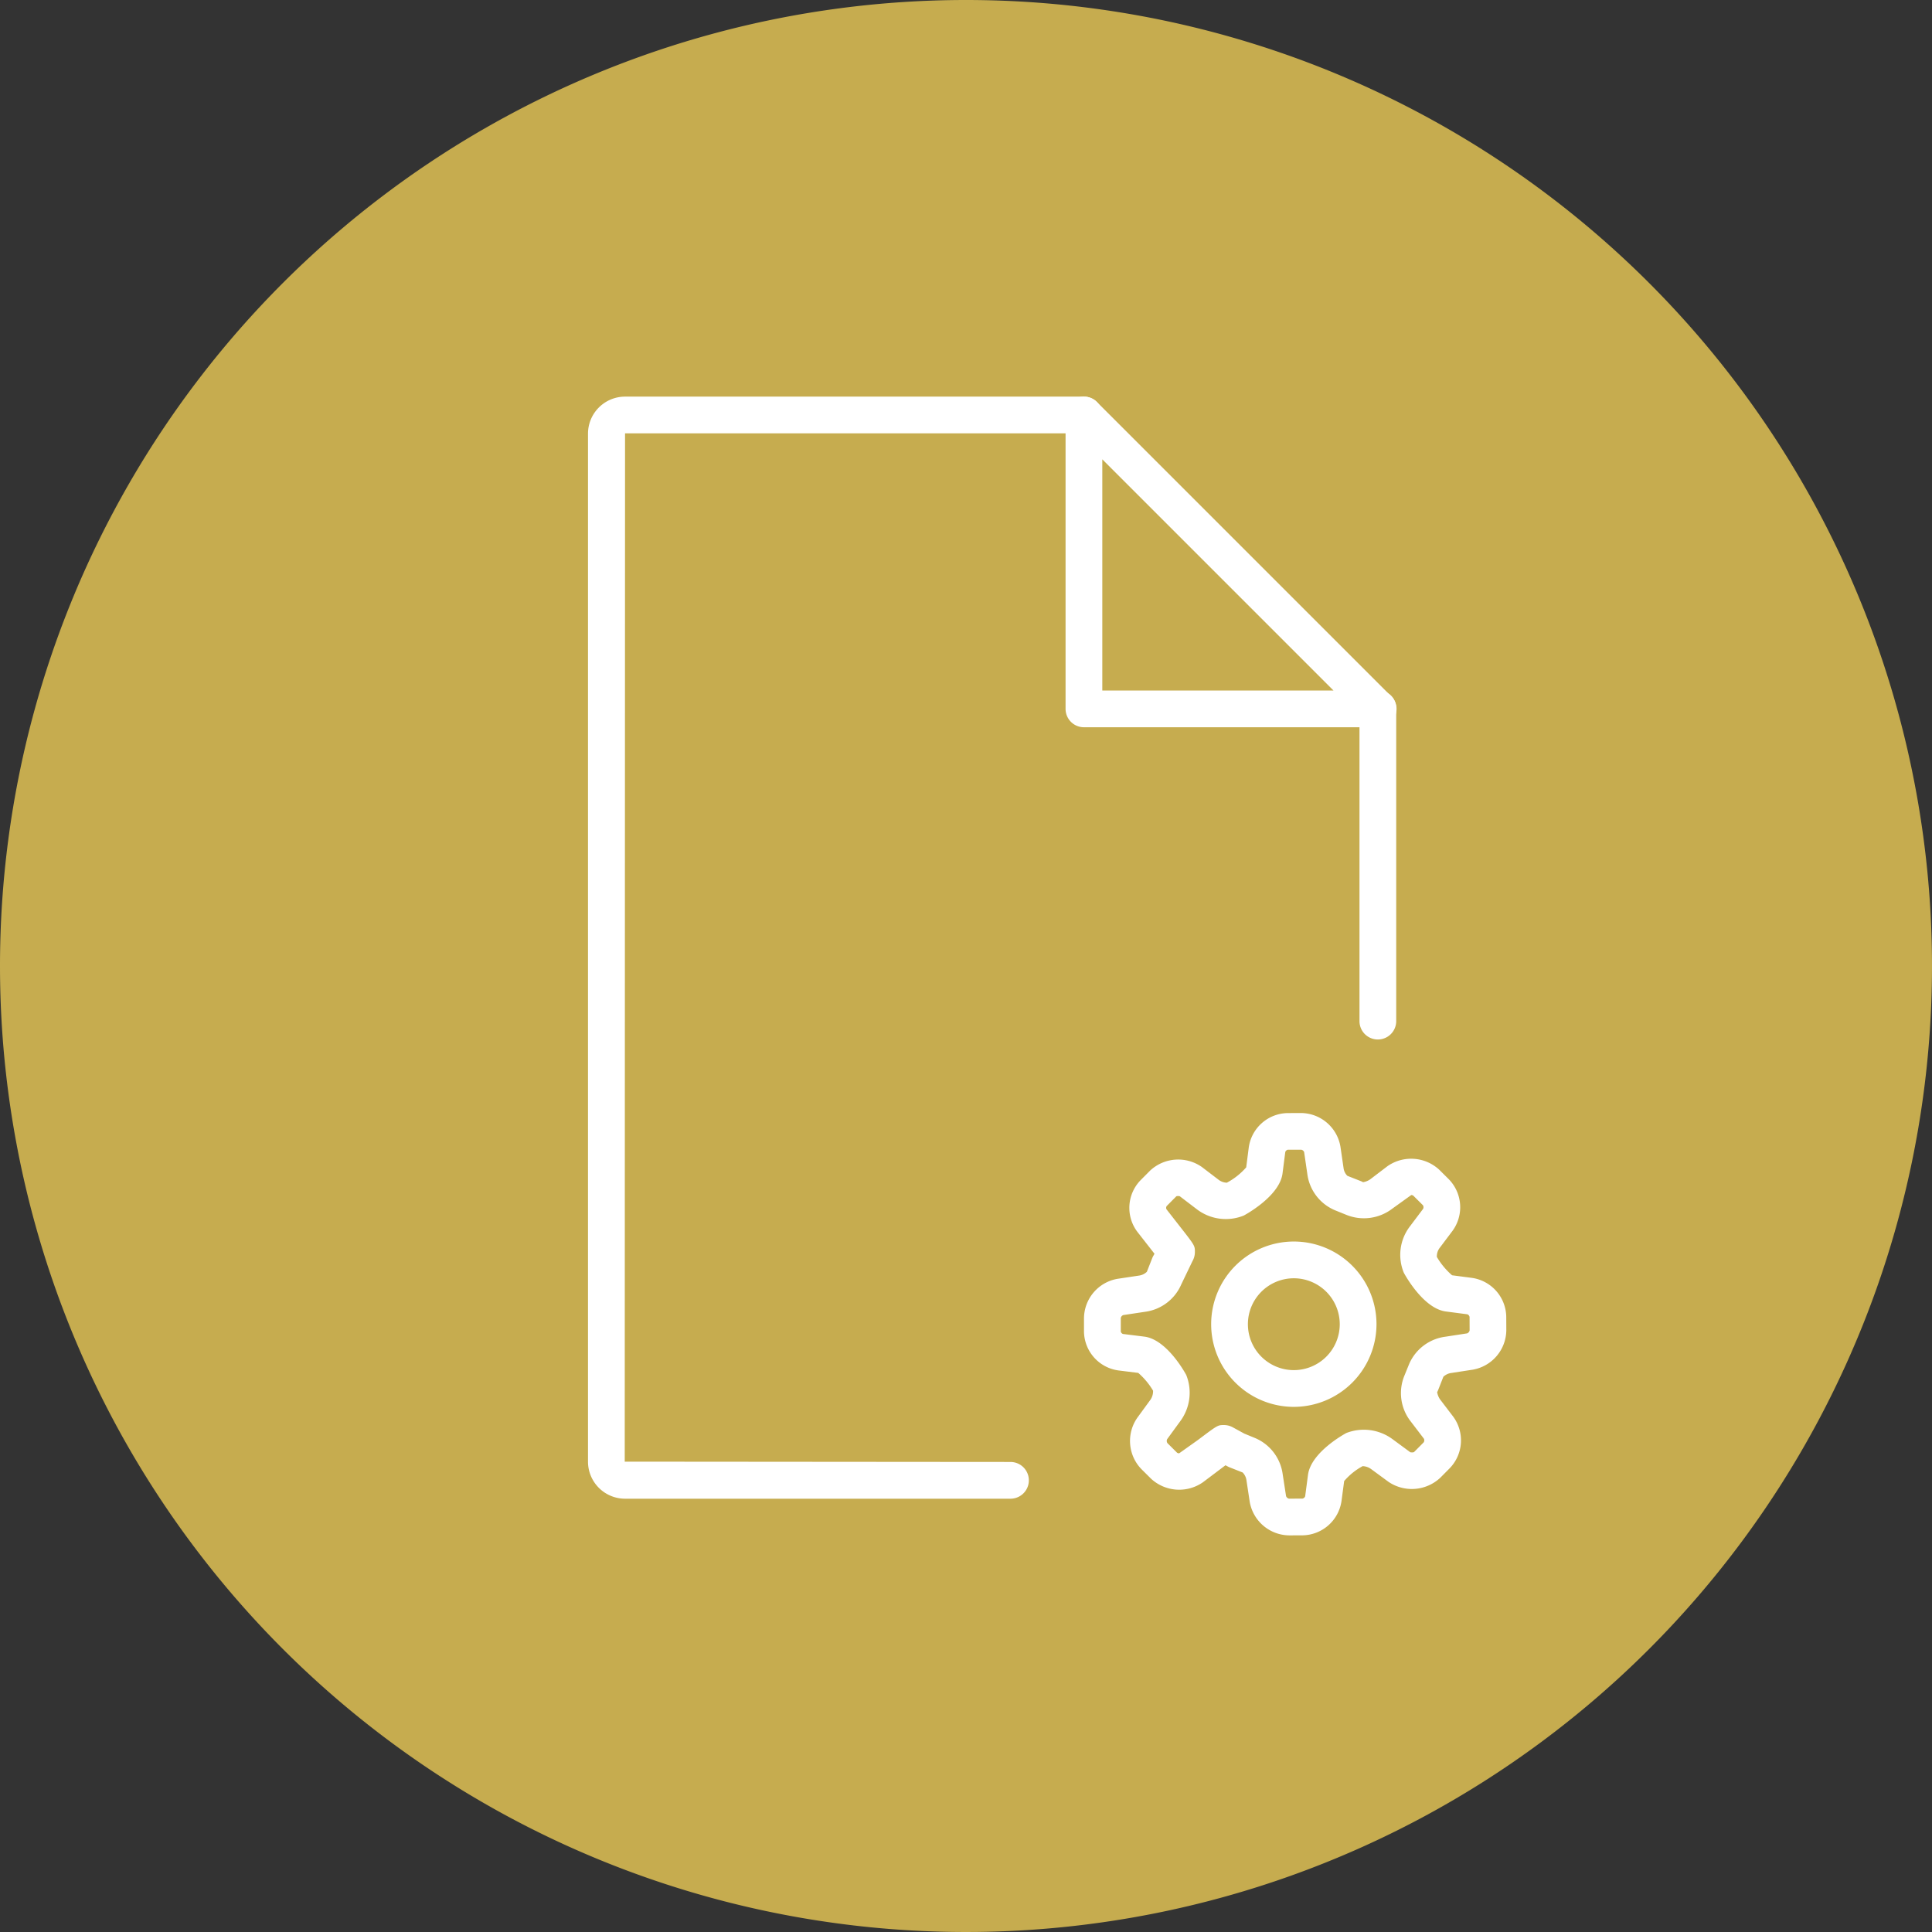 <svg id="Vidensnotat-ikon" xmlns="http://www.w3.org/2000/svg" width="230" height="230" viewBox="0 0 230 230">
  <rect x="0" y="0" width="230" height="230" fill="#333333" stroke="none"/>
  <path id="Path_537" data-name="Path 537" d="M115,0A115,115,0,1,1,0,115,115,115,0,0,1,115,0Z" fill="#c6ac4f"/>
  <g id="Group_107" data-name="Group 107" transform="translate(70 47.217)">
    <g id="Group_100" data-name="Group 100" transform="translate(59.05 85.285)">
      <g id="Group_98" data-name="Group 98">
        <g id="Group_97" data-name="Group 97">
          <g id="Group_96" data-name="Group 96">
            <path id="Path_141" data-name="Path 141" d="M1184.4,4970.283a4.819,4.819,0,0,1-4.671-4.009l-.393-2.594a1.656,1.656,0,0,0-.446-.883l-1.583-.625a2.486,2.486,0,0,1-.225-.109l-.234-.127c-.195.146-.4.3-.621.467l-2.073,1.563a4.942,4.942,0,0,1-6.156-.416l-1.146-1.138a4.824,4.824,0,0,1-.49-6.149l1.548-2.122a1.8,1.8,0,0,0,.315-1.083,8.591,8.591,0,0,0-1.765-2.117l-2.359-.292a4.739,4.739,0,0,1-4.1-4.618l0-1.611a4.808,4.808,0,0,1,4.012-4.682l2.582-.388a1.644,1.644,0,0,0,.892-.447l.641-1.632a2.127,2.127,0,0,1,.114-.24l.153-.272-.455-.584-1.572-2.011a4.731,4.731,0,0,1,.367-6.161l1.139-1.146a4.908,4.908,0,0,1,6.16-.428l2.043,1.559a1.713,1.713,0,0,0,.931.31,8.09,8.09,0,0,0,2.305-1.827l.306-2.379a4.751,4.751,0,0,1,4.629-4.082l1.616-.006a4.8,4.8,0,0,1,4.671,4.031l.374,2.57a1.567,1.567,0,0,0,.446.874l1.631.643a2.489,2.489,0,0,1,.238.117,2.1,2.1,0,0,0,.838-.332l2.062-1.57a4.925,4.925,0,0,1,6.157.406l1.146,1.139a4.774,4.774,0,0,1,.442,6.155l-1.553,2.062a1.673,1.673,0,0,0-.306,1.039,8.714,8.714,0,0,0,1.811,2.182l2.374.311a4.762,4.762,0,0,1,4.076,4.633l.007,1.608a4.822,4.822,0,0,1-4.008,4.688l-2.6.4a1.68,1.68,0,0,0-.886.442l-.625,1.59a1.748,1.748,0,0,1-.114.236,2.147,2.147,0,0,0,.328.844l1.57,2.06a4.772,4.772,0,0,1-.4,6.156l-1.137,1.147a4.96,4.96,0,0,1-6.149.479l-2.106-1.547a1.829,1.829,0,0,0-.977-.325,7.713,7.713,0,0,0-2.2,1.777l-.317,2.384a4.766,4.766,0,0,1-4.636,4.076l-1.607.006Zm-4-11.574a5.46,5.46,0,0,1,3.258,4.311l.4,2.593a.485.485,0,0,0,.348.3l1.609-.006a.435.435,0,0,0,.317-.276l.337-2.554c.363-2.747,4.52-4.955,4.559-4.978a5.756,5.756,0,0,1,5.521.744l2.1,1.546c.326.045.433-.01.457-.036l1.137-1.146a.444.444,0,0,0,.031-.424l-1.57-2.057a5.461,5.461,0,0,1-.752-5.472l.558-1.371a5.464,5.464,0,0,1,4.3-3.248l2.6-.4a.49.49,0,0,0,.3-.354l-.007-1.606a.427.427,0,0,0-.271-.312l-2.552-.333c-2.753-.36-4.977-4.563-5-4.605a5.563,5.563,0,0,1,.748-5.56l1.552-2.062a.449.449,0,0,0-.03-.424l-1.146-1.138a.409.409,0,0,0-.247-.071l-2.241,1.611a5.562,5.562,0,0,1-5.46.754l-1.393-.564a5.446,5.446,0,0,1-3.278-4.34l-.374-2.57a.455.455,0,0,0-.33-.287l-1.616,0a.418.418,0,0,0-.3.269l-.33,2.56c-.354,2.751-4.577,4.989-4.62,5.009a5.683,5.683,0,0,1-5.578-.751l-2.045-1.559c-.306-.038-.385.006-.409.028l-1.139,1.148a.4.4,0,0,0-.022.387l1.572,2.012c1.81,2.315,1.81,2.315,1.81,3.073a2.188,2.188,0,0,1-.291,1.089l-1.333,2.772a5.474,5.474,0,0,1-4.323,3.258l-2.582.389a.475.475,0,0,0-.293.345l0,1.61a.407.407,0,0,0,.26.294l2.537.315c2.751.338,4.973,4.524,4.994,4.565a5.688,5.688,0,0,1-.728,5.527l-1.548,2.122a.483.483,0,0,0,.037.465l1.146,1.139a.413.413,0,0,0,.254.072l2.263-1.607c2.329-1.755,2.329-1.755,3.068-1.755a2.19,2.19,0,0,1,.984.234s.636.344,1.428.781Z" transform="translate(-1160.005 -4920.003)" fill="#fff"/>
          </g>
        </g>
      </g>
      <g id="Group_99" data-name="Group 99" transform="translate(15.138 15.3)">
        <path id="Path_142" data-name="Path 142" d="M1176.768,4946.681a9.841,9.841,0,1,1,9.84-9.84A9.851,9.851,0,0,1,1176.768,4946.681Zm0-15.307a5.467,5.467,0,1,0,5.466,5.467A5.472,5.472,0,0,0,1176.768,4931.374Z" transform="translate(-1166.928 -4927)" fill="#fff"/>
      </g>
    </g>
    <g id="Group_106" data-name="Group 106">
      <g id="Group_101" data-name="Group 101">
        <path id="Path_143" data-name="Path 143" d="M1183.295,5012.2H1137.41a4.414,4.414,0,0,1-4.41-4.411V4885.411a4.415,4.415,0,0,1,4.41-4.411h54.629a2.186,2.186,0,1,1,0,4.373H1137.41l-.037,122.416,45.922.037a2.187,2.187,0,0,1,0,4.374Z" transform="translate(-1133 -4881)" fill="#fff"/>
      </g>
      <g id="Group_102" data-name="Group 102" transform="translate(91.843 34.986)">
        <path id="Path_144" data-name="Path 144" d="M1177.189,4938.546a2.186,2.186,0,0,1-2.187-2.187v-37.172a2.187,2.187,0,1,1,4.373,0v37.172A2.186,2.186,0,0,1,1177.189,4938.546Z" transform="translate(-1175.002 -4897)" fill="#fff"/>
      </g>
      <g id="Group_105" data-name="Group 105" transform="translate(56.853)">
        <g id="Group_104" data-name="Group 104">
          <g id="Group_103" data-name="Group 103">
            <path id="Path_145" data-name="Path 145" d="M1196.215,4920.36a.2.2,0,0,1-.042,0h-34.986a2.187,2.187,0,0,1-2.187-2.187v-34.985a2.186,2.186,0,0,1,3.733-1.547l34.75,34.748a2.189,2.189,0,0,1-1.268,3.972Zm-32.842-4.374h27.521l-27.521-27.521Z" transform="translate(-1159 -4881)" fill="#fff"/>
          </g>
        </g>
      </g>
    </g>
  </g>
</svg>
